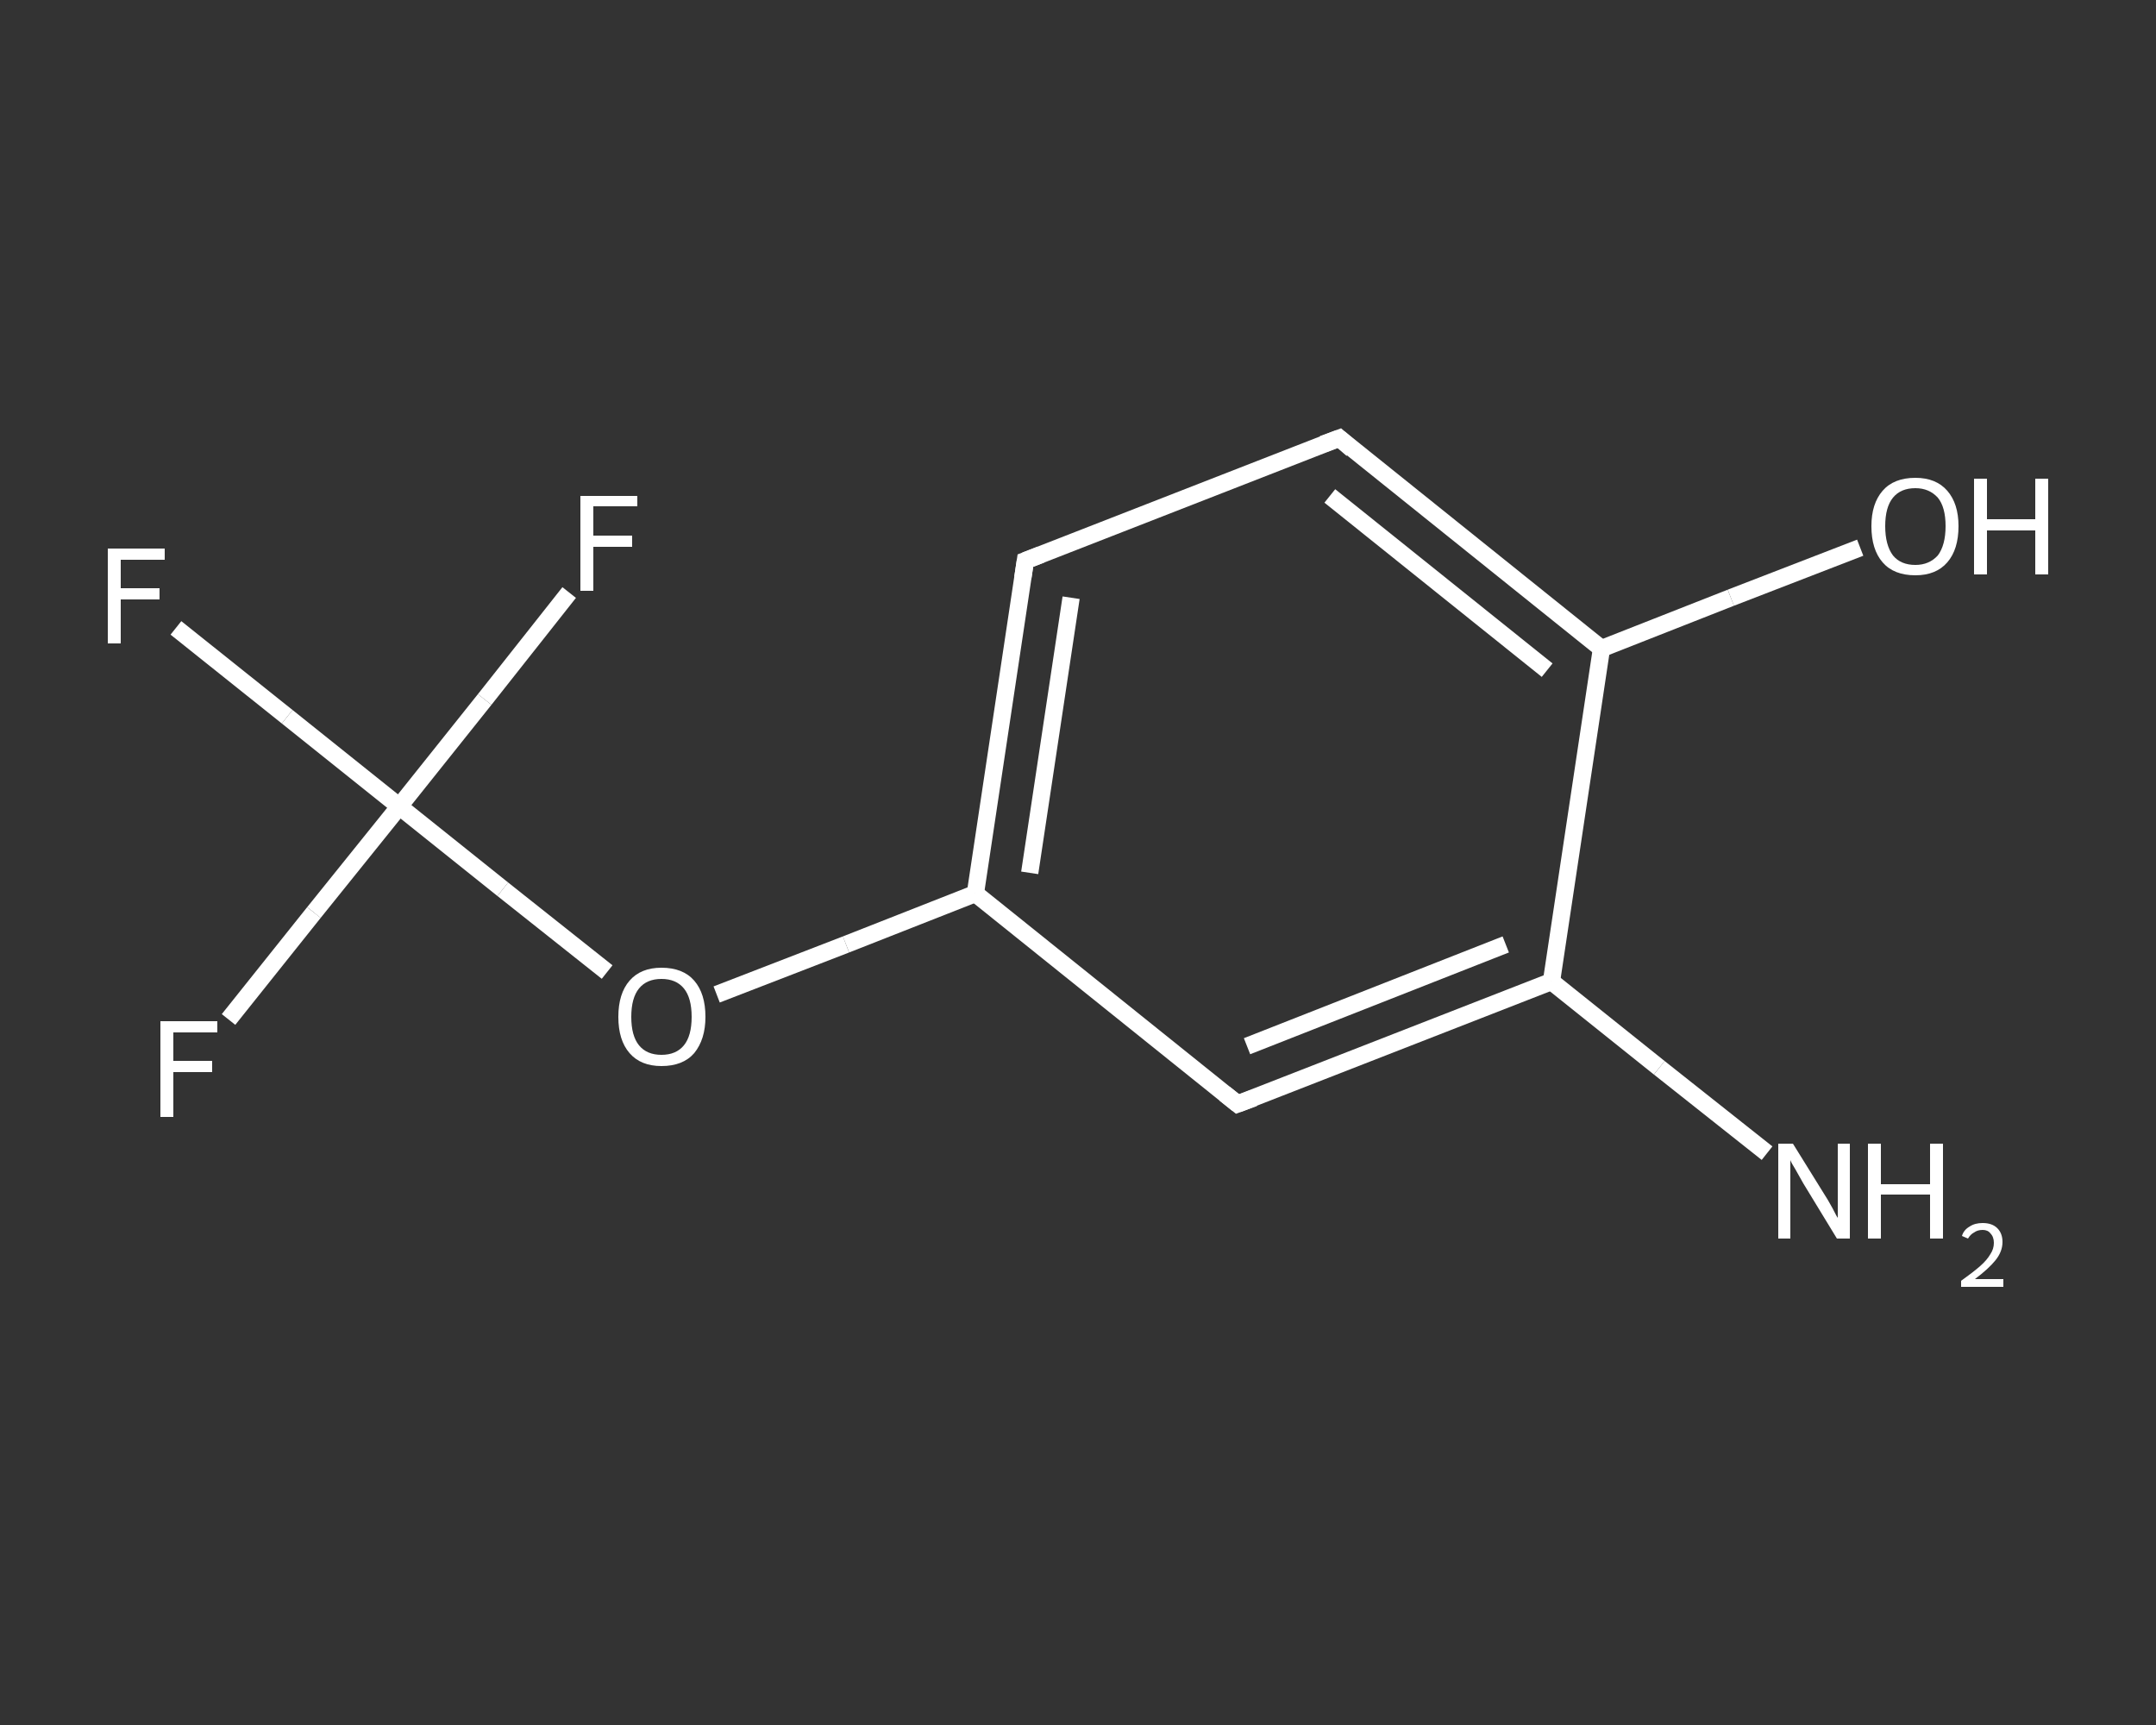<?xml version='1.0' encoding='iso-8859-1'?>
<svg version='1.1' baseProfile='full'
              xmlns='http://www.w3.org/2000/svg'
                      xmlns:rdkit='http://www.rdkit.org/xml'
                      xmlns:xlink='http://www.w3.org/1999/xlink'
                  xml:space='preserve'
width='250px' height='200px' viewBox='0 0 250 200'>
<rect x="0" y="0" width="250" height="200" fill="#333333" stroke="none"/>
<!-- END OF HEADER -->
<rect style='opacity:1.0;fill:transparent;stroke:none' width='250.0' height='200.0' x='0.0' y='0.0'> </rect>
<path class='bond-0 atom-0 atom-1' d='M 204.9,133.7 L 192.4,123.8' style='fill:none;fill-rule:evenodd;stroke:#FFFFFF;stroke-width:2.0px;stroke-linecap:butt;stroke-linejoin:miter;stroke-opacity:1' />
<path class='bond-0 atom-0 atom-1' d='M 192.4,123.8 L 179.9,113.8' style='fill:none;fill-rule:evenodd;stroke:#FFFFFF;stroke-width:2.0px;stroke-linecap:butt;stroke-linejoin:miter;stroke-opacity:1' />
<path class='bond-1 atom-1 atom-2' d='M 179.9,113.8 L 143.5,128.0' style='fill:none;fill-rule:evenodd;stroke:#FFFFFF;stroke-width:2.0px;stroke-linecap:butt;stroke-linejoin:miter;stroke-opacity:1' />
<path class='bond-1 atom-1 atom-2' d='M 174.6,109.5 L 144.6,121.3' style='fill:none;fill-rule:evenodd;stroke:#FFFFFF;stroke-width:2.0px;stroke-linecap:butt;stroke-linejoin:miter;stroke-opacity:1' />
<path class='bond-2 atom-2 atom-3' d='M 143.5,128.0 L 113.1,103.6' style='fill:none;fill-rule:evenodd;stroke:#FFFFFF;stroke-width:2.0px;stroke-linecap:butt;stroke-linejoin:miter;stroke-opacity:1' />
<path class='bond-3 atom-3 atom-4' d='M 113.1,103.6 L 98.1,109.5' style='fill:none;fill-rule:evenodd;stroke:#FFFFFF;stroke-width:2.0px;stroke-linecap:butt;stroke-linejoin:miter;stroke-opacity:1' />
<path class='bond-3 atom-3 atom-4' d='M 98.1,109.5 L 83.1,115.3' style='fill:none;fill-rule:evenodd;stroke:#FFFFFF;stroke-width:2.0px;stroke-linecap:butt;stroke-linejoin:miter;stroke-opacity:1' />
<path class='bond-4 atom-4 atom-5' d='M 70.4,112.7 L 58.3,103.1' style='fill:none;fill-rule:evenodd;stroke:#FFFFFF;stroke-width:2.0px;stroke-linecap:butt;stroke-linejoin:miter;stroke-opacity:1' />
<path class='bond-4 atom-4 atom-5' d='M 58.3,103.1 L 46.3,93.5' style='fill:none;fill-rule:evenodd;stroke:#FFFFFF;stroke-width:2.0px;stroke-linecap:butt;stroke-linejoin:miter;stroke-opacity:1' />
<path class='bond-5 atom-5 atom-6' d='M 46.3,93.5 L 33.3,83.1' style='fill:none;fill-rule:evenodd;stroke:#FFFFFF;stroke-width:2.0px;stroke-linecap:butt;stroke-linejoin:miter;stroke-opacity:1' />
<path class='bond-5 atom-5 atom-6' d='M 33.3,83.1 L 20.4,72.8' style='fill:none;fill-rule:evenodd;stroke:#FFFFFF;stroke-width:2.0px;stroke-linecap:butt;stroke-linejoin:miter;stroke-opacity:1' />
<path class='bond-6 atom-5 atom-7' d='M 46.3,93.5 L 36.4,105.8' style='fill:none;fill-rule:evenodd;stroke:#FFFFFF;stroke-width:2.0px;stroke-linecap:butt;stroke-linejoin:miter;stroke-opacity:1' />
<path class='bond-6 atom-5 atom-7' d='M 36.4,105.8 L 26.5,118.2' style='fill:none;fill-rule:evenodd;stroke:#FFFFFF;stroke-width:2.0px;stroke-linecap:butt;stroke-linejoin:miter;stroke-opacity:1' />
<path class='bond-7 atom-5 atom-8' d='M 46.3,93.5 L 56.2,81.1' style='fill:none;fill-rule:evenodd;stroke:#FFFFFF;stroke-width:2.0px;stroke-linecap:butt;stroke-linejoin:miter;stroke-opacity:1' />
<path class='bond-7 atom-5 atom-8' d='M 56.2,81.1 L 66.0,68.7' style='fill:none;fill-rule:evenodd;stroke:#FFFFFF;stroke-width:2.0px;stroke-linecap:butt;stroke-linejoin:miter;stroke-opacity:1' />
<path class='bond-8 atom-3 atom-9' d='M 113.1,103.6 L 118.9,65.0' style='fill:none;fill-rule:evenodd;stroke:#FFFFFF;stroke-width:2.0px;stroke-linecap:butt;stroke-linejoin:miter;stroke-opacity:1' />
<path class='bond-8 atom-3 atom-9' d='M 119.4,101.2 L 124.2,69.3' style='fill:none;fill-rule:evenodd;stroke:#FFFFFF;stroke-width:2.0px;stroke-linecap:butt;stroke-linejoin:miter;stroke-opacity:1' />
<path class='bond-9 atom-9 atom-10' d='M 118.9,65.0 L 155.3,50.8' style='fill:none;fill-rule:evenodd;stroke:#FFFFFF;stroke-width:2.0px;stroke-linecap:butt;stroke-linejoin:miter;stroke-opacity:1' />
<path class='bond-10 atom-10 atom-11' d='M 155.3,50.8 L 185.7,75.2' style='fill:none;fill-rule:evenodd;stroke:#FFFFFF;stroke-width:2.0px;stroke-linecap:butt;stroke-linejoin:miter;stroke-opacity:1' />
<path class='bond-10 atom-10 atom-11' d='M 154.2,57.5 L 179.4,77.7' style='fill:none;fill-rule:evenodd;stroke:#FFFFFF;stroke-width:2.0px;stroke-linecap:butt;stroke-linejoin:miter;stroke-opacity:1' />
<path class='bond-11 atom-11 atom-12' d='M 185.7,75.2 L 200.7,69.3' style='fill:none;fill-rule:evenodd;stroke:#FFFFFF;stroke-width:2.0px;stroke-linecap:butt;stroke-linejoin:miter;stroke-opacity:1' />
<path class='bond-11 atom-11 atom-12' d='M 200.7,69.3 L 215.7,63.5' style='fill:none;fill-rule:evenodd;stroke:#FFFFFF;stroke-width:2.0px;stroke-linecap:butt;stroke-linejoin:miter;stroke-opacity:1' />
<path class='bond-12 atom-11 atom-1' d='M 185.7,75.2 L 179.9,113.8' style='fill:none;fill-rule:evenodd;stroke:#FFFFFF;stroke-width:2.0px;stroke-linecap:butt;stroke-linejoin:miter;stroke-opacity:1' />
<path d='M 145.4,127.3 L 143.5,128.0 L 142.0,126.8' style='fill:none;stroke:#FFFFFF;stroke-width:2.0px;stroke-linecap:butt;stroke-linejoin:miter;stroke-opacity:1;' />
<path d='M 118.6,67.0 L 118.9,65.0 L 120.7,64.3' style='fill:none;stroke:#FFFFFF;stroke-width:2.0px;stroke-linecap:butt;stroke-linejoin:miter;stroke-opacity:1;' />
<path d='M 153.4,51.5 L 155.3,50.8 L 156.8,52.1' style='fill:none;stroke:#FFFFFF;stroke-width:2.0px;stroke-linecap:butt;stroke-linejoin:miter;stroke-opacity:1;' />
<path class='atom-0' d='M 207.9 132.6
L 211.5 138.4
Q 211.9 139.0, 212.5 140.1
Q 213.0 141.1, 213.1 141.2
L 213.1 132.6
L 214.5 132.6
L 214.5 143.6
L 213.0 143.6
L 209.1 137.2
Q 208.7 136.5, 208.2 135.6
Q 207.7 134.8, 207.6 134.5
L 207.6 143.6
L 206.2 143.6
L 206.2 132.6
L 207.9 132.6
' fill='#FFFFFF'/>
<path class='atom-0' d='M 216.6 132.6
L 218.1 132.6
L 218.1 137.3
L 223.8 137.3
L 223.8 132.6
L 225.3 132.6
L 225.3 143.6
L 223.8 143.6
L 223.8 138.5
L 218.1 138.5
L 218.1 143.6
L 216.6 143.6
L 216.6 132.6
' fill='#FFFFFF'/>
<path class='atom-0' d='M 227.5 143.3
Q 227.7 142.6, 228.4 142.2
Q 229.0 141.8, 229.9 141.8
Q 231.0 141.8, 231.6 142.4
Q 232.2 143.0, 232.2 144.0
Q 232.2 145.1, 231.4 146.1
Q 230.6 147.1, 229.0 148.3
L 232.3 148.3
L 232.3 149.2
L 227.4 149.2
L 227.4 148.5
Q 228.8 147.5, 229.6 146.8
Q 230.4 146.1, 230.8 145.4
Q 231.2 144.8, 231.2 144.1
Q 231.2 143.4, 230.8 143.0
Q 230.5 142.6, 229.9 142.6
Q 229.3 142.6, 228.9 142.9
Q 228.5 143.1, 228.2 143.6
L 227.5 143.3
' fill='#FFFFFF'/>
<path class='atom-4' d='M 71.7 117.9
Q 71.7 115.2, 73.0 113.7
Q 74.3 112.2, 76.7 112.2
Q 79.2 112.2, 80.5 113.7
Q 81.8 115.2, 81.8 117.9
Q 81.8 120.5, 80.5 122.1
Q 79.2 123.6, 76.7 123.6
Q 74.3 123.6, 73.0 122.1
Q 71.7 120.6, 71.7 117.9
M 76.7 122.3
Q 78.4 122.3, 79.3 121.2
Q 80.2 120.1, 80.2 117.9
Q 80.2 115.7, 79.3 114.6
Q 78.4 113.5, 76.7 113.5
Q 75.0 113.5, 74.1 114.6
Q 73.2 115.7, 73.2 117.9
Q 73.2 120.1, 74.1 121.2
Q 75.0 122.3, 76.7 122.3
' fill='#FFFFFF'/>
<path class='atom-6' d='M 12.5 63.6
L 19.1 63.6
L 19.1 64.9
L 14.0 64.9
L 14.0 68.2
L 18.5 68.2
L 18.5 69.5
L 14.0 69.5
L 14.0 74.6
L 12.5 74.6
L 12.5 63.6
' fill='#FFFFFF'/>
<path class='atom-7' d='M 18.6 118.4
L 25.2 118.4
L 25.2 119.7
L 20.1 119.7
L 20.1 123.0
L 24.6 123.0
L 24.6 124.3
L 20.1 124.3
L 20.1 129.5
L 18.6 129.5
L 18.6 118.4
' fill='#FFFFFF'/>
<path class='atom-8' d='M 67.3 57.5
L 73.9 57.5
L 73.9 58.7
L 68.8 58.7
L 68.8 62.1
L 73.3 62.1
L 73.3 63.4
L 68.8 63.4
L 68.8 68.5
L 67.3 68.5
L 67.3 57.5
' fill='#FFFFFF'/>
<path class='atom-12' d='M 217.0 61.0
Q 217.0 58.4, 218.3 56.9
Q 219.6 55.4, 222.1 55.4
Q 224.5 55.4, 225.8 56.9
Q 227.1 58.4, 227.1 61.0
Q 227.1 63.7, 225.8 65.2
Q 224.5 66.7, 222.1 66.7
Q 219.6 66.7, 218.3 65.2
Q 217.0 63.7, 217.0 61.0
M 222.1 65.5
Q 223.7 65.5, 224.7 64.4
Q 225.6 63.2, 225.6 61.0
Q 225.6 58.8, 224.7 57.7
Q 223.7 56.6, 222.1 56.6
Q 220.4 56.6, 219.5 57.7
Q 218.6 58.8, 218.6 61.0
Q 218.6 63.2, 219.5 64.4
Q 220.4 65.5, 222.1 65.5
' fill='#FFFFFF'/>
<path class='atom-12' d='M 228.9 55.5
L 230.4 55.5
L 230.4 60.2
L 236.0 60.2
L 236.0 55.5
L 237.5 55.5
L 237.5 66.6
L 236.0 66.6
L 236.0 61.5
L 230.4 61.5
L 230.4 66.6
L 228.9 66.6
L 228.9 55.5
' fill='#FFFFFF'/>
</svg>
